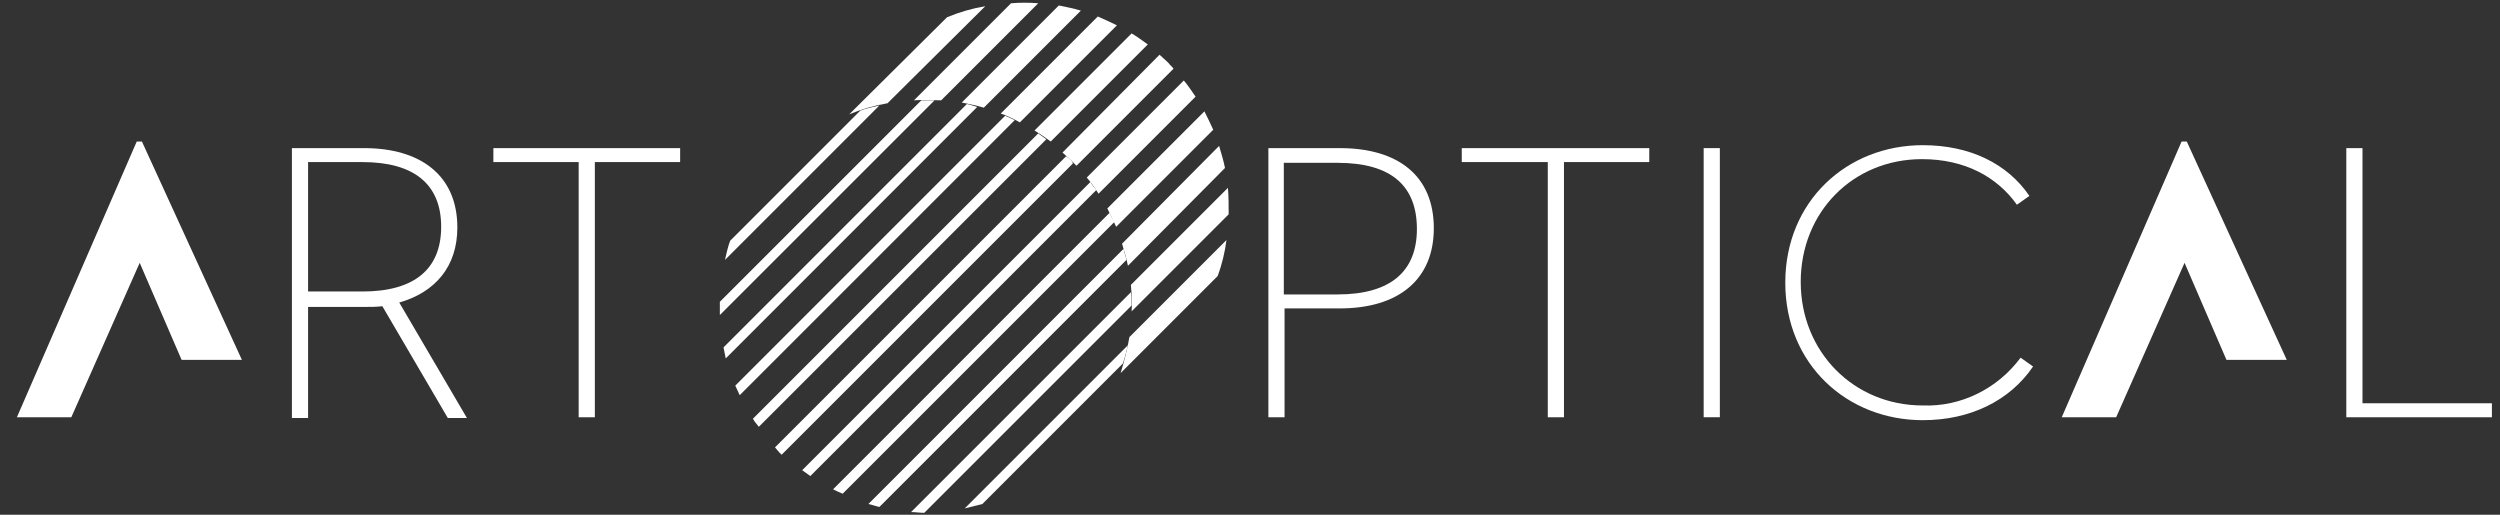 <?xml version="1.0" encoding="utf-8"?>
<!-- Generator: Adobe Illustrator 25.4.1, SVG Export Plug-In . SVG Version: 6.00 Build 0)  -->
<svg version="1.1" id="Calque_1" xmlns="http://www.w3.org/2000/svg" xmlns:xlink="http://www.w3.org/1999/xlink" x="0px" y="0px"
	 viewBox="0 0 340 70" style="enable-background:new 0 0 340 70;" xml:space="preserve">
<rect x="0" y="0" width="340" height="70" fill="#333333" stroke="none"/>
<style type="text/css">
	.st0{fill:#FFFFFF;}
</style>
<g id="Groupe_1" transform="translate(-42.501 -356.856)">
	<path id="Tracé_1" class="st0" d="M82.2,377H92c7.7,0,12.7,3.7,12.7,10.8c0,5.3-3,8.8-7.9,10.2l9.2,15.7h-2.6l-8.9-15.2
		c-0.8,0.1-1.6,0.1-2.5,0.1h-7.6v15.1h-2.2V377z M91.8,396.5c7,0,10.7-3,10.7-8.8c0-5.8-3.7-8.8-10.7-8.8h-7.4v17.6L91.8,396.5z"/>
	<path id="Tracé_2" class="st0" d="M215,377h9.7c8,0,12.8,3.8,12.8,10.9c0,6.9-4.7,10.9-12.8,10.9h-7.5v14.8H215V377z M224.4,396.9
		c7.3,0,10.8-3.2,10.8-8.9c0-5.8-3.4-9-10.8-9h-7.3v17.9H224.4z"/>
	<path id="Tracé_3" class="st0" d="M252.9,378.9h-11.6V377h25.5v1.9h-11.6v34.7h-2.2V378.9z"/>
	<path id="Tracé_4" class="st0" d="M274.2,377h2.2v36.6h-2.2V377z"/>
	<path id="Tracé_5" class="st0" d="M285.3,395.3c0-11.1,8.4-18.7,18.7-18.7c6.4,0,11.5,2.5,14.5,6.9l-1.7,1.2
		c-2.7-3.8-7.1-6.2-12.9-6.2c-9.4,0-16.5,7.2-16.5,16.7S294.6,412,304,412c5.2,0.2,10.2-2.3,13.3-6.5l1.7,1.2
		c-3.2,4.7-8.6,7.3-15,7.3C293.7,414,285.3,406.4,285.3,395.3z"/>
	<path id="Tracé_6" class="st0" d="M361.6,377h2.2v34.7h17.6v1.9h-19.8V377z"/>
	<path id="Tracé_7" class="st0" d="M121.2,378.9h-11.6V377H135v1.9h-11.6v34.7h-2.2L121.2,378.9z"/>
	<path id="Tracé_8" class="st0" d="M44.8,413.6l16.3-37.5h0.7l13.6,29.7h-8.2l-5.7-13.2l-9.3,21H44.8z"/>
	<path id="Tracé_9" class="st0" d="M322.9,413.6l16.3-37.5h0.7l13.6,29.7h-8.2l-5.7-13.2l-9.3,21H322.9z"/>
	<path id="Tracé_10" class="st0" d="M159.5,371.9l-17.7,17.7c-0.3,0.8-0.5,1.7-0.7,2.6l21-21C161.2,371.4,160.3,371.6,159.5,371.9z
		"/>
	<path id="Tracé_11" class="st0" d="M167.8,370.5l-27.4,27.4c0,0.6,0,1.2,0,1.8l29.2-29.2C169,370.5,168.4,370.5,167.8,370.5z"/>
	<path id="Tracé_12" class="st0" d="M174,371l-33.1,33.1c0.1,0.5,0.2,1,0.3,1.5l34.2-34.2C175,371.3,174.5,371.1,174,371z"/>
	<path id="Tracé_13" class="st0" d="M179.2,372.6l-36.7,36.7c0.2,0.4,0.4,0.9,0.6,1.3l37.4-37.4C180.1,373,179.7,372.8,179.2,372.6
		z"/>
	<path id="Tracé_14" class="st0" d="M183.7,375l-38.8,38.8c0.2,0.4,0.5,0.7,0.8,1.1l39.1-39.1C184.4,375.5,184.1,375.3,183.7,375z"
		/>
	<path id="Tracé_15" class="st0" d="M188.2,378.7c-0.2-0.2-0.4-0.4-0.7-0.6l-39.6,39.6c0.2,0.2,0.4,0.5,0.6,0.7
		c0.1,0.1,0.2,0.2,0.3,0.3l39.6-39.6C188.4,378.9,188.3,378.8,188.2,378.7z"/>
	<path id="Tracé_16" class="st0" d="M190.8,381.6l-39.2,39.2c0.4,0.3,0.7,0.5,1.1,0.8l38.9-38.9C191.3,382.3,191,382,190.8,381.6z"
		/>
	<path id="Tracé_17" class="st0" d="M193.4,385.8l-37.6,37.6c0.4,0.2,0.8,0.4,1.3,0.6l37-37C193.8,386.7,193.6,386.2,193.4,385.8z"
		/>
	<path id="Tracé_18" class="st0" d="M195.3,390.7l-34.7,34.7c0.5,0.1,1,0.3,1.5,0.4l33.6-33.6C195.6,391.7,195.4,391.2,195.3,390.7
		z"/>
	<path id="Tracé_19" class="st0" d="M196.3,396.6l-29.9,29.9c0.6,0,1.2,0.1,1.8,0.1l28.2-28.2C196.4,397.7,196.4,397.1,196.3,396.6
		z"/>
	<path id="Tracé_20" class="st0" d="M195.9,403.8L173.7,426c0.8-0.2,1.6-0.4,2.4-0.6l19.1-19.1
		C195.5,405.5,195.7,404.6,195.9,403.8z"/>
	<path id="Tracé_21" class="st0" d="M176.5,357.7c-1.8,0.3-3.5,0.8-5.2,1.5L158,372.4c1.7-0.7,3.4-1.2,5.2-1.5L176.5,357.7z"/>
	<path id="Tracé_22" class="st0" d="M170.5,370.5l13.2-13.2c-1.2-0.1-2.5-0.1-3.7,0l-13.2,13.2C168,370.4,169.2,370.5,170.5,370.5z
		"/>
	<path id="Tracé_23" class="st0" d="M189.5,358.3c-1-0.3-2-0.5-3-0.7l-13.2,13.2c1,0.2,2,0.4,3,0.7L189.5,358.3z"/>
	<path id="Tracé_24" class="st0" d="M194.4,360.3c-0.8-0.4-1.7-0.8-2.6-1.2l-13.2,13.2c0.9,0.3,1.7,0.7,2.6,1.2L194.4,360.3z"/>
	<path id="Tracé_25" class="st0" d="M198.6,362.9c-0.7-0.5-1.5-1.1-2.2-1.5l-13.2,13.2c0.8,0.5,1.5,1,2.2,1.5L198.6,362.9z"/>
	<path id="Tracé_26" class="st0" d="M188.9,379.4l13.2-13.2c-0.2-0.3-0.5-0.5-0.7-0.8c-0.4-0.4-0.8-0.7-1.2-1.1L187,377.6
		c0.4,0.4,0.8,0.7,1.2,1.1C188.4,378.9,188.7,379.2,188.9,379.4z"/>
	<path id="Tracé_27" class="st0" d="M205.1,370c-0.5-0.7-1-1.5-1.6-2.2l-13.2,13.2c0.6,0.7,1.1,1.4,1.6,2.2L205.1,370z"/>
	<path id="Tracé_28" class="st0" d="M207.5,374.5c-0.4-0.9-0.8-1.7-1.2-2.5l-13.2,13.2c0.4,0.8,0.8,1.7,1.2,2.5L207.5,374.5z"/>
	<path id="Tracé_29" class="st0" d="M209.1,379.7c-0.2-1-0.5-2-0.8-3L195.1,390c0.3,1,0.6,2,0.8,3L209.1,379.7z"/>
	<path id="Tracé_30" class="st0" d="M209.6,386c0-1.2,0-2.4-0.1-3.6l-13.2,13.2c0.1,1.2,0.2,2.4,0.1,3.6L209.6,386z"/>
	<path id="Tracé_31" class="st0" d="M194.9,407.6l13.2-13.2c0.6-1.6,1-3.3,1.2-4.9l-13.2,13.2C195.8,404.4,195.4,406,194.9,407.6z"
		/>
</g>
</svg>
